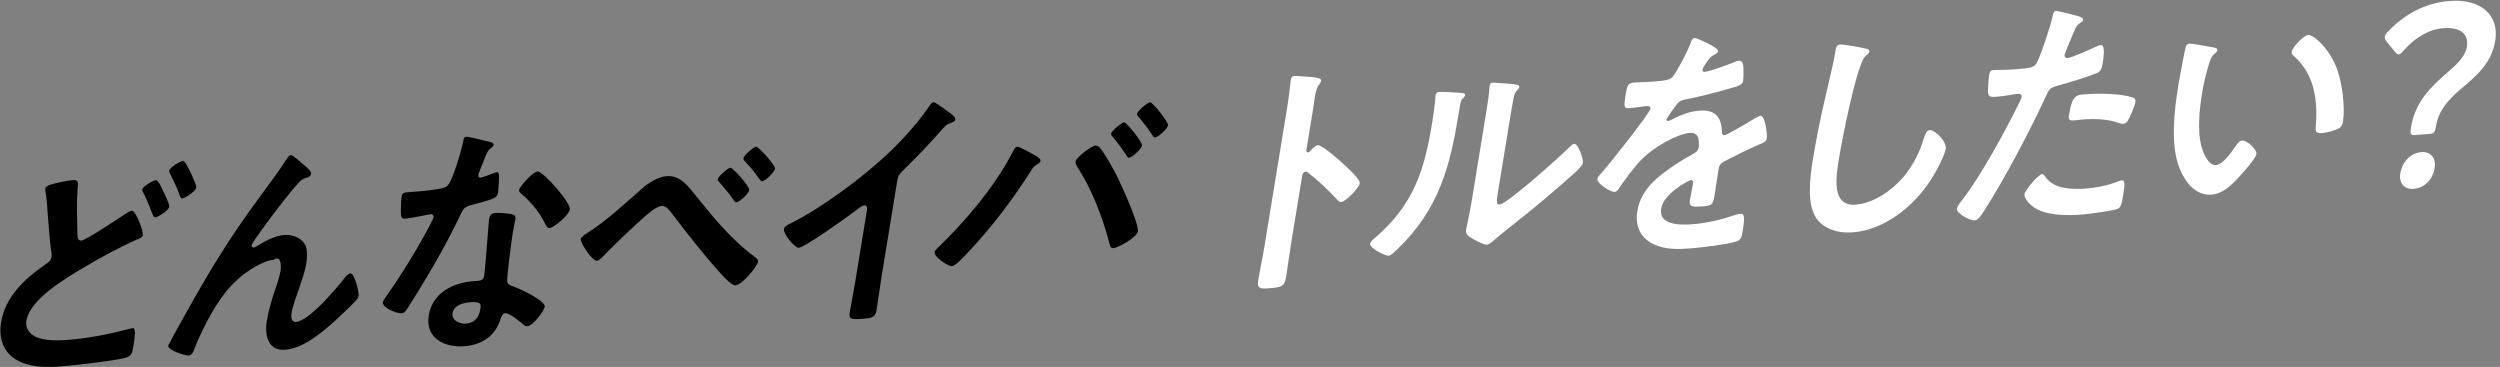 <svg 
 xmlns="http://www.w3.org/2000/svg"
 xmlns:xlink="http://www.w3.org/1999/xlink"
 width="511px" height="75px">
<rect width="100%" height="100%" fill="#808080" stroke="none"/>
<path fill-rule="evenodd"  fill="rgb(255, 255, 255)"
 d="M510.033,8.274 C509.312,12.679 506.653,15.162 502.959,18.230 C500.454,20.346 498.446,22.576 497.918,25.803 C497.717,27.032 497.533,27.299 496.630,27.370 L493.635,27.602 C492.684,27.676 492.591,27.379 492.826,25.945 C493.681,20.720 497.067,17.524 500.666,14.463 C502.525,12.852 503.948,11.325 504.241,9.532 C504.652,7.022 502.980,5.483 499.367,5.763 C496.229,6.007 493.265,8.057 491.408,10.224 C490.944,10.766 490.609,11.096 490.324,11.118 C490.038,11.140 489.795,10.906 489.443,10.478 L487.876,8.576 C487.524,8.148 487.384,7.856 487.443,7.497 C487.493,7.190 487.733,6.868 488.189,6.377 C491.371,2.995 495.708,0.585 500.652,0.201 C507.450,-0.326 510.829,3.407 510.033,8.274 ZM477.365,26.537 C476.563,26.852 475.436,27.142 474.628,27.205 C473.107,27.323 473.271,26.602 473.377,25.380 C473.788,19.430 472.635,14.715 468.730,11.326 C468.479,11.143 468.369,10.949 468.428,10.591 C468.587,9.617 470.858,7.216 471.808,7.142 C472.854,7.061 476.320,9.979 477.830,14.514 C478.717,17.126 479.395,21.878 478.892,24.952 C478.733,25.925 478.216,26.218 477.365,26.537 ZM457.674,36.157 C456.019,37.954 454.294,39.605 452.059,39.779 C448.542,40.052 446.346,36.833 445.288,33.830 C443.699,29.199 444.375,22.774 445.263,17.344 C445.397,16.524 446.604,10.007 446.775,9.539 C446.889,9.126 447.200,8.950 447.532,8.924 C448.150,8.876 451.509,9.576 452.292,9.667 C452.656,9.740 453.305,9.791 453.221,10.303 C453.170,10.611 452.964,10.728 452.636,11.006 C451.879,11.621 451.663,12.650 451.378,13.532 C450.847,15.343 450.411,17.147 450.110,18.991 C449.548,22.423 449.171,26.448 449.879,29.580 C450.215,30.970 451.289,33.870 452.953,33.741 C454.284,33.638 456.032,31.277 456.787,30.106 C457.156,29.572 457.662,28.774 458.280,28.726 C459.278,28.648 461.359,30.561 461.208,31.483 C461.049,32.456 458.474,35.286 457.674,36.157 ZM434.974,24.565 C434.709,25.041 434.485,25.261 434.010,25.298 C433.677,25.323 433.361,25.247 433.053,25.119 C430.836,24.330 428.271,24.225 425.704,24.425 C425.086,24.472 424.507,24.568 423.889,24.616 C422.938,24.690 422.743,24.452 422.885,23.581 C423.606,19.176 424.411,19.417 426.646,19.243 C429.165,19.048 433.749,19.147 435.966,19.936 C436.369,20.057 436.556,20.346 436.464,20.909 C436.339,21.678 435.424,23.822 434.974,24.565 ZM428.569,14.947 C426.105,15.947 422.954,16.849 420.445,17.549 C419.017,17.964 418.832,18.231 418.169,19.698 C414.899,26.780 409.855,36.376 405.631,42.975 C404.812,44.253 404.314,44.999 403.601,45.055 C402.841,45.114 399.828,43.729 400.013,42.602 C400.097,42.090 400.745,41.281 401.098,40.849 C404.847,36.006 409.871,26.816 412.613,21.242 C412.758,20.927 413.169,20.137 413.211,19.881 C413.295,19.368 412.957,19.142 412.481,19.179 C411.816,19.230 409.682,19.649 408.208,19.763 C407.258,19.837 406.489,19.947 406.363,18.996 C406.281,18.345 406.468,16.054 406.594,15.286 C406.686,14.722 406.888,14.352 407.458,14.308 C407.886,14.275 409.849,14.325 411.893,14.167 C414.936,13.931 415.657,13.824 416.211,13.022 C416.949,11.954 419.205,5.052 419.495,3.563 C419.668,2.791 419.752,2.278 420.228,2.241 C420.655,2.208 423.625,2.989 424.210,3.146 C424.613,3.267 425.885,3.522 425.793,4.086 C425.751,4.342 425.441,4.518 425.281,4.631 C424.493,5.147 424.412,5.356 423.895,6.509 C423.660,7.083 422.050,10.900 422.008,11.157 C421.932,11.618 422.215,11.899 422.595,11.870 C423.451,11.803 427.402,10.030 428.420,9.547 C428.778,9.367 429.127,9.239 429.460,9.213 C430.411,9.139 429.900,12.264 429.774,13.033 C429.631,13.903 429.419,14.628 428.569,14.947 ZM394.777,36.585 C390.986,42.543 384.904,47.011 378.724,47.490 C375.586,47.734 372.507,46.759 371.002,44.195 C369.366,41.287 369.941,36.336 370.553,32.597 C371.215,28.550 372.020,24.492 372.967,20.423 C373.495,18.055 374.728,13.104 375.071,11.004 L375.163,10.440 C375.289,9.672 375.421,9.156 376.086,9.104 C376.894,9.042 380.356,9.684 381.257,9.917 C381.581,9.943 382.166,10.100 382.090,10.561 C382.032,10.919 381.721,11.095 381.394,11.373 C379.512,12.834 376.428,29.106 375.950,32.026 C375.296,36.022 374.187,42.228 379.321,41.830 C382.744,41.564 386.519,39.147 389.072,36.167 C391.001,33.843 392.379,31.157 393.212,28.361 C393.489,27.530 393.726,26.652 394.439,26.597 C395.485,26.516 397.958,28.903 397.706,30.440 C397.472,31.874 395.660,35.201 394.777,36.585 ZM359.516,29.558 C359.309,29.676 359.063,29.745 358.809,29.866 C356.781,30.782 354.785,31.797 352.788,32.811 C351.874,33.236 351.443,33.573 351.276,34.598 L351.167,35.264 C350.907,36.852 350.703,38.385 350.443,39.973 C350.142,41.817 349.870,42.040 348.064,42.181 C346.020,42.339 345.181,42.303 345.399,40.971 C345.583,39.844 345.862,38.710 346.039,37.634 C346.114,37.173 346.038,36.774 345.563,36.811 C345.325,36.830 340.060,39.463 339.540,42.639 C338.979,46.072 343.540,46.021 345.822,45.844 C349.007,45.597 351.649,44.937 354.874,43.878 C355.167,43.804 355.508,43.727 355.841,43.702 C356.459,43.654 356.700,44.191 356.222,47.111 C355.971,48.648 355.856,49.062 354.768,49.399 C352.886,50.000 347.576,50.614 345.532,50.773 C342.822,50.983 340.565,51.006 338.238,50.024 C335.565,48.865 334.113,46.550 334.683,43.067 C335.437,38.456 339.318,35.677 342.942,33.322 C343.993,32.634 345.084,31.993 346.166,31.403 C346.683,31.110 347.114,30.773 347.215,30.159 C347.273,29.800 347.248,29.094 347.212,28.743 C347.158,27.634 346.498,27.078 345.405,27.163 C342.743,27.370 337.967,30.168 335.777,32.361 C334.156,33.953 332.103,36.742 330.803,38.664 C330.619,38.931 330.387,39.202 330.054,39.228 C329.198,39.294 326.348,37.492 326.499,36.570 C326.566,36.160 327.014,35.721 327.302,35.395 C328.605,34.030 337.182,23.198 337.342,22.225 C337.417,21.764 337.062,21.640 336.396,21.692 C335.636,21.751 334.517,21.989 333.043,22.103 C331.998,22.184 331.849,21.943 332.277,19.330 C332.612,17.281 332.852,16.959 334.041,16.867 C334.849,16.804 336.068,16.811 337.447,16.704 L338.826,16.597 C340.062,16.501 341.354,16.350 341.882,15.703 C342.875,14.513 344.955,10.407 345.530,8.895 C345.718,8.324 345.897,7.805 346.372,7.768 C346.800,7.735 351.311,9.711 351.185,10.480 C351.135,10.787 350.769,11.018 350.514,11.139 C349.703,11.505 349.471,11.776 348.660,13.002 C348.476,13.269 348.042,13.910 347.992,14.217 C347.934,14.576 348.146,14.711 348.431,14.689 C349.382,14.615 353.124,13.263 354.181,12.827 C354.539,12.647 355.087,12.453 355.419,12.427 C356.228,12.364 356.331,13.166 356.356,13.872 C356.390,14.527 356.402,15.891 356.284,16.609 C356.142,17.479 354.587,17.802 353.555,18.085 C350.451,18.983 347.364,19.779 344.310,20.370 C343.533,20.531 343.326,20.648 342.750,21.300 C342.398,21.732 340.706,24.038 340.648,24.396 C340.614,24.601 340.779,24.740 340.969,24.725 C341.254,24.703 341.612,24.524 341.875,24.352 C343.617,23.458 345.516,22.754 347.275,22.618 C350.317,22.382 351.850,23.629 351.940,26.808 C351.960,27.262 352.035,27.660 352.511,27.624 C353.081,27.579 357.715,24.792 358.551,24.272 C358.909,24.093 359.490,23.694 359.870,23.664 C360.774,23.594 361.269,27.450 361.127,28.321 C361.026,28.936 360.470,29.181 359.516,29.558 ZM320.581,36.473 C317.293,39.358 314.013,42.192 310.624,44.832 C309.164,46.007 306.852,47.805 305.535,48.969 C305.048,49.361 304.481,49.961 303.910,50.006 C303.292,50.054 301.432,49.085 300.881,48.723 C300.283,48.365 299.511,47.919 299.662,46.997 C299.721,46.638 300.456,43.294 300.858,40.835 L303.791,22.906 C304.076,21.164 304.361,19.422 304.456,17.695 L304.498,17.439 C304.557,17.080 304.772,16.912 305.057,16.890 C305.342,16.868 306.497,16.980 306.869,17.002 C309.283,17.169 310.636,17.216 310.544,17.779 C310.485,18.138 310.278,18.255 310.046,18.526 C309.655,18.910 309.532,19.375 309.400,19.891 C309.160,21.073 308.741,23.634 308.532,24.915 L306.143,39.515 C305.883,41.103 305.805,41.867 306.518,41.812 C308.087,41.690 318.927,31.948 320.725,30.140 C321.005,29.865 321.405,29.429 321.785,29.400 C322.593,29.337 323.673,32.490 323.539,33.310 C323.413,34.078 321.291,35.861 320.581,36.473 ZM298.875,20.252 C298.539,20.582 298.444,21.449 298.369,21.910 L298.184,23.037 C296.449,33.641 294.309,42.709 285.476,51.081 C285.037,51.470 284.349,52.231 283.826,52.271 C283.113,52.327 279.905,50.704 280.056,49.782 C280.115,49.424 280.554,49.036 280.825,48.812 C289.107,41.797 291.184,34.555 292.743,25.027 C292.994,23.490 293.282,21.445 293.382,19.970 C293.407,19.817 293.402,19.564 293.427,19.410 C293.502,18.949 293.804,18.825 294.137,18.799 C295.040,18.729 297.406,18.899 298.379,18.976 C298.933,19.034 299.551,18.986 299.467,19.498 C299.425,19.754 299.098,20.033 298.875,20.252 ZM274.160,41.287 C273.780,41.317 273.458,40.988 273.223,40.703 C271.058,38.443 269.763,37.178 267.311,35.244 C267.185,35.152 267.059,35.061 266.869,35.076 C266.441,35.109 266.231,35.530 266.164,35.940 L263.876,49.925 C263.541,51.974 263.309,53.964 262.974,56.013 C262.588,58.370 262.490,58.681 259.590,58.906 C257.689,59.053 256.889,59.065 257.166,57.374 C257.543,55.069 258.063,52.753 258.440,50.447 L263.217,21.248 C263.435,19.916 263.566,18.540 263.728,17.263 C263.770,17.007 263.798,16.550 263.831,16.345 C263.915,15.833 264.100,15.565 264.575,15.528 C264.860,15.506 265.834,15.583 266.158,15.608 C268.247,15.749 270.163,15.803 270.045,16.520 C270.012,16.725 269.819,17.044 269.699,17.205 C269.179,17.801 268.958,18.577 268.731,19.960 C268.606,20.729 268.494,21.698 268.284,22.979 L267.027,30.663 C266.960,31.073 267.181,31.157 267.324,31.146 C267.514,31.131 267.617,31.073 267.785,30.908 C268.185,30.472 268.825,29.714 269.348,29.674 C270.299,29.600 274.391,33.278 275.199,34.075 C275.764,34.639 278.066,36.635 277.924,37.506 C277.781,38.377 275.111,41.214 274.160,41.287 ZM418.139,36.239 C419.820,38.587 423.357,38.768 426.257,38.543 C428.729,38.351 430.720,37.944 433.175,36.995 C433.326,36.933 433.525,36.867 433.668,36.856 C434.476,36.793 434.283,37.971 433.948,40.020 C433.780,41.045 433.635,42.219 433.006,42.622 C432.083,43.098 426.669,43.771 425.481,43.863 C422.343,44.107 418.036,44.036 415.684,42.347 C415.016,41.843 413.657,40.684 413.833,39.608 C413.958,38.840 416.640,35.648 417.400,35.589 C417.733,35.563 417.990,35.998 418.139,36.239 ZM494.941,31.091 C496.795,30.948 497.987,32.271 497.643,34.372 C497.299,36.472 495.762,38.412 493.337,38.600 C491.483,38.744 490.283,37.471 490.610,35.474 C490.979,33.220 492.612,31.272 494.941,31.091 Z"/>
<path fill-rule="evenodd"  fill="rgb(0, 0, 0)"
 d="M236.090,28.106 C235.852,28.125 235.665,27.836 235.556,27.642 C234.650,26.296 233.766,25.100 232.700,23.868 C232.583,23.725 232.387,23.488 232.429,23.231 C232.521,22.668 234.540,20.943 235.063,20.903 C235.586,20.862 238.858,24.958 238.749,25.624 C238.632,26.341 236.708,28.058 236.090,28.106 ZM230.763,32.262 C230.526,32.281 230.386,31.988 230.277,31.794 C229.370,30.448 228.456,29.154 227.429,27.969 C227.312,27.826 227.069,27.592 227.110,27.336 C227.211,26.721 229.269,25.044 229.744,25.007 C230.315,24.963 233.531,29.114 233.431,29.729 C233.314,30.446 231.381,32.214 230.763,32.262 ZM232.575,47.295 C232.366,48.575 228.459,50.649 227.604,50.715 C227.033,50.759 226.918,50.313 226.804,49.867 C225.357,44.365 223.122,38.519 220.145,34.047 C220.006,33.754 219.779,33.418 219.846,33.008 C219.997,32.086 223.185,29.815 223.850,29.764 C224.278,29.731 224.577,29.910 224.812,30.195 C225.721,31.237 227.428,34.291 228.144,35.652 C228.991,37.356 232.843,45.655 232.575,47.295 ZM210.828,34.769 C207.037,40.728 202.717,46.475 197.841,51.607 C197.161,52.318 195.378,54.327 194.569,54.390 C193.809,54.449 190.881,52.552 191.048,51.527 C191.098,51.220 191.322,51.000 191.546,50.781 C197.160,45.439 203.387,38.078 206.901,31.230 C207.303,30.491 207.474,30.022 207.902,29.989 C208.425,29.949 211.126,31.509 211.686,31.820 C212.063,32.094 212.757,32.445 212.681,32.906 C212.623,33.265 212.161,33.503 211.851,33.678 C211.325,34.023 211.149,34.239 210.828,34.769 ZM192.638,26.368 C189.870,29.517 187.831,31.647 184.868,34.558 C184.029,35.381 183.590,35.769 183.397,36.948 L180.162,56.721 C179.793,58.975 179.519,61.222 179.159,63.425 C178.933,64.808 178.290,65.009 176.531,65.146 C173.916,65.349 173.466,65.232 173.684,63.900 C174.044,61.697 174.499,59.487 174.860,57.284 L177.140,43.351 C177.190,43.043 177.517,41.905 176.614,41.975 C176.138,42.012 174.997,42.960 174.567,43.297 C172.956,44.535 164.509,50.551 163.273,50.647 C162.465,50.710 160.076,47.810 160.235,46.837 C160.319,46.324 160.781,46.086 161.138,45.907 C167.827,42.606 176.420,36.275 182.043,30.882 C184.942,28.078 187.646,25.036 189.924,21.723 C190.109,21.456 190.478,20.922 190.811,20.896 C191.143,20.870 192.441,21.832 193.700,22.746 C194.164,23.064 195.353,23.831 195.252,24.446 C195.202,24.753 194.947,24.874 194.693,24.995 C193.597,25.384 193.446,25.446 192.638,26.368 ZM155.792,37.066 C155.554,37.084 155.249,36.653 154.905,36.174 C154.787,36.031 154.718,35.885 154.600,35.742 C153.912,34.784 153.120,33.884 152.320,33.036 C152.164,32.846 151.912,32.663 151.962,32.356 C152.063,31.741 153.987,30.024 154.557,29.980 C155.033,29.943 158.529,33.819 158.420,34.485 C158.303,35.202 156.410,37.018 155.792,37.066 ZM150.535,41.368 C150.250,41.390 150.062,41.101 149.953,40.907 C149.125,39.657 148.060,38.424 147.072,37.287 C146.916,37.097 146.664,36.914 146.714,36.607 C146.806,36.043 148.778,34.322 149.300,34.282 C149.823,34.241 153.264,38.172 153.155,38.838 C153.037,39.555 151.153,41.320 150.535,41.368 ZM154.930,53.520 C154.779,54.442 151.721,58.219 150.342,58.326 C149.581,58.385 148.068,56.732 147.511,56.118 C143.929,52.198 140.634,47.952 137.386,43.703 C136.877,43.085 136.206,42.024 135.255,42.098 C134.067,42.190 132.246,43.849 131.256,44.735 C128.726,47.005 125.499,50.087 123.126,52.547 C122.838,52.873 122.399,53.261 121.971,53.294 C121.067,53.364 118.584,49.612 118.701,48.895 C118.785,48.383 119.772,47.800 120.138,47.570 C123.960,45.149 127.897,41.455 131.401,38.401 C132.718,37.237 134.684,36.124 136.252,36.002 C139.057,35.784 140.699,38.085 142.179,39.942 C145.843,44.514 149.641,49.125 154.337,52.554 C154.628,52.784 155.006,53.059 154.930,53.520 ZM112.338,46.607 C111.863,46.644 111.622,46.106 111.443,45.766 C110.363,43.472 108.436,41.194 106.582,39.618 C106.417,39.479 106.039,39.205 106.098,38.847 C106.215,38.129 108.863,35.142 109.862,35.065 C111.050,34.973 116.700,41.464 116.482,42.795 C116.281,44.025 113.194,46.540 112.338,46.607 ZM104.938,58.560 C105.072,58.601 105.246,58.688 105.380,58.729 C106.398,59.105 111.547,61.487 111.345,62.717 C111.211,63.536 108.975,66.593 107.786,66.685 C107.311,66.722 106.958,66.294 106.667,66.063 C106.046,65.555 104.010,63.943 103.250,64.002 C102.727,64.043 102.419,64.775 102.296,65.239 C101.114,69.023 98.100,70.521 94.867,70.772 C91.016,71.071 86.860,69.218 87.640,64.454 C88.411,59.741 92.815,57.781 96.571,57.490 L97.807,57.394 C98.377,57.350 98.847,57.060 98.948,56.446 C99.216,54.806 99.718,47.434 99.902,45.447 C99.944,45.191 99.930,44.990 99.972,44.734 C100.106,43.914 100.584,43.573 101.297,43.518 C102.201,43.448 103.767,43.630 104.589,43.769 C105.087,43.882 105.464,44.156 105.364,44.771 C105.347,44.873 105.000,46.417 104.824,47.493 C104.581,48.979 103.612,56.337 103.674,57.394 C103.691,58.151 104.275,58.308 104.938,58.560 ZM96.009,61.782 C94.868,61.870 92.774,62.336 92.506,63.976 C92.246,65.564 94.013,66.236 95.249,66.140 C96.961,66.007 97.881,64.975 98.174,63.182 C98.342,62.157 98.386,61.598 96.009,61.782 ZM101.786,39.383 C101.602,40.510 101.014,40.657 96.498,41.867 C94.737,42.307 94.725,42.662 93.878,44.397 C90.756,50.860 87.049,57.166 83.146,63.235 C82.777,63.769 82.601,63.985 82.078,64.026 C81.032,64.107 78.090,62.868 78.266,61.793 C78.341,61.332 79.118,60.310 79.423,59.882 C81.934,56.299 84.987,51.409 87.016,47.610 C87.346,47.028 88.554,44.810 88.621,44.400 C88.671,44.093 88.492,43.753 88.064,43.786 C87.684,43.815 83.940,44.612 82.846,44.696 C82.038,44.759 81.923,44.313 81.926,43.149 C81.931,42.542 81.995,40.716 82.079,40.204 C82.188,39.538 82.546,39.358 83.069,39.318 L85.256,39.148 C86.872,39.023 88.545,38.843 90.194,38.512 C90.829,38.362 91.265,38.277 91.755,37.582 C92.677,36.246 94.416,30.497 94.684,28.858 C94.743,28.499 94.826,27.987 95.254,27.954 C95.777,27.913 99.522,28.837 100.241,29.034 C100.462,29.118 100.959,29.231 100.901,29.590 C100.842,29.948 100.476,30.179 99.989,30.571 C99.550,30.959 98.924,32.777 98.689,33.352 C98.480,33.773 97.831,35.442 97.789,35.698 C97.731,36.056 97.870,36.349 98.203,36.323 C98.536,36.297 100.586,35.531 101.039,35.345 C101.190,35.282 101.388,35.216 101.531,35.205 C102.101,35.161 101.998,36.079 101.992,36.687 C101.970,37.397 101.903,38.666 101.786,39.383 ZM72.598,61.625 C71.312,62.888 70.026,64.151 68.700,65.367 C65.667,68.131 61.973,71.199 58.265,71.487 C54.889,71.749 54.022,68.731 54.550,65.503 C54.877,63.506 55.489,61.486 56.140,59.513 C56.604,58.112 57.116,56.706 57.342,55.323 C57.560,53.991 57.300,52.1 55.921,53.107 C54.542,53.214 52.856,54.053 51.598,54.858 C49.409,56.191 47.644,57.795 45.986,59.896 C43.632,62.810 41.206,67.601 39.853,70.993 C39.601,71.670 39.355,72.600 38.547,72.662 C37.786,72.721 34.226,71.531 34.369,70.660 C34.377,70.609 35.529,68.446 35.593,68.339 C38.056,63.900 40.519,59.460 43.164,55.057 C47.914,47.254 50.743,43.444 56.058,36.204 C56.972,34.919 57.766,33.795 58.586,32.518 C58.770,32.250 59.092,31.720 59.424,31.694 C59.852,31.661 61.360,33.061 61.768,33.434 C62.185,33.756 63.687,34.904 63.595,35.467 C63.502,36.031 63.041,36.269 62.605,36.353 C62.065,36.496 61.707,36.676 61.260,37.115 C60.125,38.316 58.587,40.256 57.578,41.548 C56.753,42.573 51.552,49.400 51.435,50.117 C51.393,50.373 51.589,50.611 51.827,50.592 C52.112,50.570 52.478,50.339 52.741,50.167 C54.461,49.123 56.259,48.175 58.065,48.035 C59.967,47.887 62.120,48.782 62.610,50.666 C62.831,51.610 62.781,52.777 62.605,53.853 C62.328,55.543 61.727,57.208 61.174,58.870 C60.662,60.275 59.810,62.617 59.592,63.949 C59.449,64.820 59.559,65.874 60.509,65.800 C63.172,65.593 68.702,59.045 70.545,56.676 C70.832,56.350 71.232,55.915 71.613,55.885 C72.468,55.819 73.423,59.741 73.305,60.458 C73.238,60.868 72.886,61.300 72.598,61.625 ZM37.271,40.544 C36.891,40.573 36.815,40.174 36.723,39.878 C36.113,38.155 35.428,36.893 34.659,35.284 C34.628,35.185 34.558,35.039 34.583,34.885 C34.700,34.168 36.921,32.934 37.396,32.897 C37.824,32.864 38.585,34.524 38.904,35.157 C39.153,35.643 40.193,37.889 40.118,38.350 C39.984,39.170 37.794,40.503 37.271,40.544 ZM34.595,42.269 C34.470,43.037 32.328,44.366 31.757,44.411 C31.377,44.440 31.332,44.140 31.030,43.405 C30.605,42.275 30.070,40.950 29.542,39.879 C29.402,39.586 29.027,39.008 29.077,38.701 C29.178,38.086 31.351,36.856 31.874,36.815 C32.349,36.778 33.132,38.589 33.342,39.028 C33.591,39.514 34.679,41.756 34.595,42.269 ZM29.191,48.049 C29.107,48.561 28.511,48.759 28.162,48.887 C25.237,50.126 20.352,52.730 17.486,54.470 C13.951,56.565 6.136,61.015 5.390,65.574 C5.088,67.418 6.487,68.625 7.868,69.074 C9.739,69.687 12.004,69.613 14.096,69.451 C16.568,69.259 19.074,68.862 21.596,68.363 C22.468,68.194 25.936,67.369 26.674,67.160 C26.825,67.098 27.015,67.083 27.158,67.072 C27.824,67.020 27.527,69.117 27.335,70.295 L27.234,70.910 C27.008,72.293 26.829,72.813 25.551,73.165 C23.345,73.740 15.260,74.671 12.788,74.863 C9.270,75.135 6.079,75.130 3.252,73.478 C0.771,72.001 -0.328,69.254 0.225,65.873 C1.063,60.751 4.961,57.009 9.135,54.156 C9.773,53.702 10.394,53.351 10.536,52.480 C10.586,52.173 10.581,51.920 10.528,51.671 C10.181,49.776 9.808,44.596 9.654,42.382 C9.569,41.175 9.522,40.319 9.295,39.123 C9.281,38.921 9.228,38.673 9.253,38.519 C9.370,37.802 10.861,37.585 12.567,37.200 C13.297,37.042 14.074,36.881 14.835,36.822 C16.166,36.718 15.953,37.443 15.856,38.614 C15.630,41.717 15.753,44.691 15.821,47.720 C15.854,48.375 15.854,49.235 16.663,49.172 C17.518,49.106 24.361,44.580 25.627,43.723 C26.041,43.488 26.528,43.097 26.956,43.063 C27.764,43.001 29.325,47.229 29.191,48.049 Z"/>
</svg>